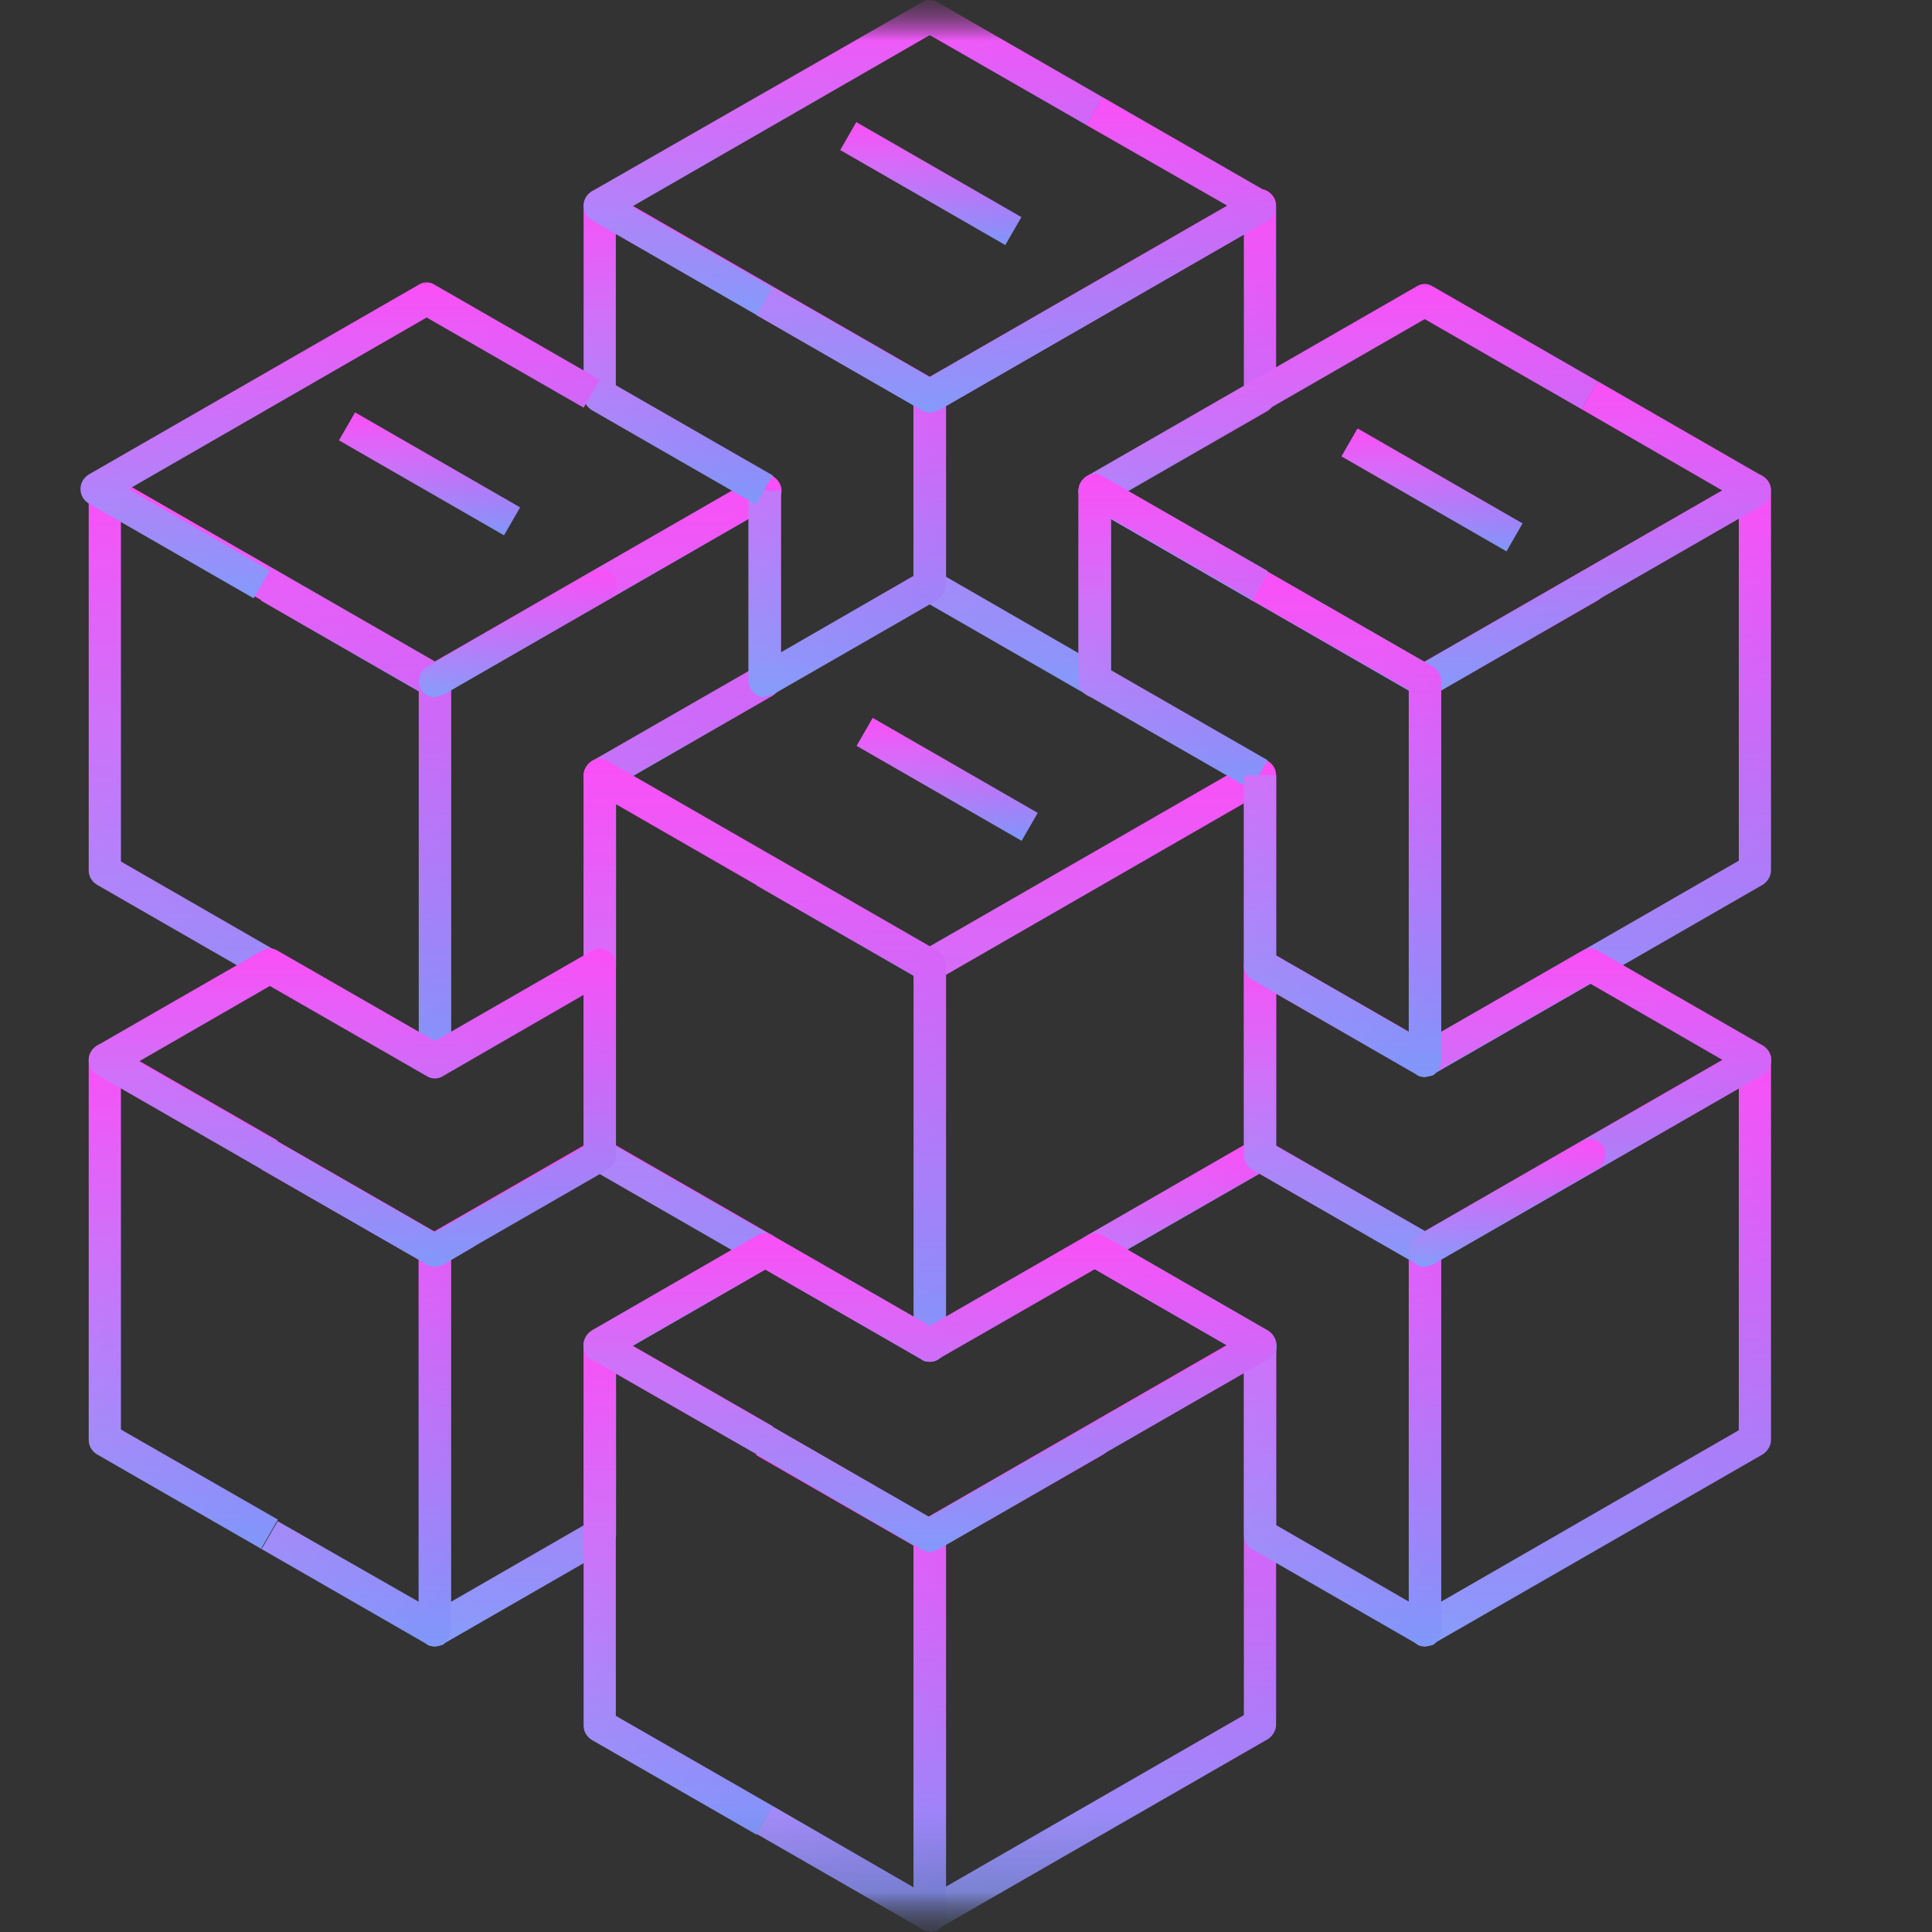 <svg width="24" height="24" viewBox="0 0 24 24" fill="none" xmlns="http://www.w3.org/2000/svg">
<rect x="0" y="0" width="24" height="24" fill="#333333" stroke="none"/>
<mask id="mask0_5967_648" style="mask-type:luminance" maskUnits="userSpaceOnUse" x="0" y="0" width="24" height="24">
<path d="M24 0H0V24H24V0Z" fill="white"/>
</mask>
<g mask="url(#mask0_5967_648)">
<mask id="mask1_5967_648" style="mask-type:luminance" maskUnits="userSpaceOnUse" x="0" y="0" width="24" height="24">
<path d="M24 0H0V24H24V0Z" fill="white"/>
</mask>
<g mask="url(#mask1_5967_648)">
<mask id="mask2_5967_648" style="mask-type:luminance" maskUnits="userSpaceOnUse" x="0" y="0" width="24" height="24">
<path d="M24 0H0V23.792H24V0Z" fill="white"/>
</mask>
<g mask="url(#mask2_5967_648)">
<path d="M11.547 16.917C11.547 16.917 11.477 16.917 11.447 16.887L9.397 15.707C9.337 15.668 9.297 15.608 9.297 15.529C9.297 15.499 9.297 15.46 9.327 15.43C9.387 15.331 9.507 15.301 9.607 15.361L11.657 16.54C11.717 16.58 11.757 16.639 11.757 16.719C11.757 16.748 11.757 16.788 11.727 16.818C11.687 16.877 11.627 16.917 11.557 16.917H11.547Z" fill="url(#paint0_linear_5967_648)"/>
<path d="M11.547 16.917C11.547 16.917 11.477 16.917 11.447 16.887L9.397 15.707C9.337 15.668 9.297 15.608 9.297 15.529C9.297 15.499 9.297 15.46 9.327 15.43C9.387 15.331 9.507 15.301 9.607 15.361L11.657 16.54C11.717 16.58 11.757 16.639 11.757 16.719C11.757 16.748 11.757 16.788 11.727 16.818C11.687 16.877 11.627 16.917 11.557 16.917H11.547Z" fill="url(#paint1_linear_5967_648)" fill-opacity="0.6"/>
<path d="M5.398 13.379C5.398 13.379 5.328 13.379 5.298 13.349L3.248 12.169C3.188 12.139 3.158 12.08 3.148 12.011C3.148 11.971 3.148 11.931 3.178 11.892C3.178 11.892 3.188 11.872 3.198 11.872C3.238 11.832 3.288 11.802 3.338 11.793C3.378 11.793 3.418 11.793 3.458 11.822L5.508 13.002C5.568 13.041 5.608 13.111 5.608 13.18C5.608 13.21 5.608 13.25 5.578 13.28C5.538 13.339 5.478 13.379 5.408 13.379H5.398Z" fill="url(#paint2_linear_5967_648)"/>
<path d="M5.398 13.379C5.398 13.379 5.328 13.379 5.298 13.349L3.248 12.169C3.188 12.139 3.158 12.08 3.148 12.011C3.148 11.971 3.148 11.931 3.178 11.892C3.178 11.892 3.188 11.872 3.198 11.872C3.238 11.832 3.288 11.802 3.338 11.793C3.378 11.793 3.418 11.793 3.458 11.822L5.508 13.002C5.568 13.041 5.608 13.111 5.608 13.18C5.608 13.21 5.608 13.25 5.578 13.28C5.538 13.339 5.478 13.379 5.408 13.379H5.398Z" fill="url(#paint3_linear_5967_648)" fill-opacity="0.6"/>
<path d="M17.697 13.379C17.697 13.379 17.627 13.379 17.597 13.349L15.547 12.169C15.547 12.169 15.517 12.149 15.497 12.13C15.477 12.11 15.467 12.08 15.457 12.05C15.447 12.001 15.457 11.951 15.477 11.902C15.487 11.882 15.507 11.862 15.527 11.842C15.587 11.793 15.677 11.783 15.747 11.822L17.797 13.002C17.857 13.042 17.897 13.101 17.897 13.18C17.897 13.21 17.897 13.25 17.867 13.28C17.827 13.329 17.757 13.369 17.687 13.369L17.697 13.379Z" fill="url(#paint4_linear_5967_648)"/>
<path d="M17.697 13.379C17.697 13.379 17.627 13.379 17.597 13.349L15.547 12.169C15.547 12.169 15.517 12.149 15.497 12.13C15.477 12.11 15.467 12.08 15.457 12.05C15.447 12.001 15.457 11.951 15.477 11.902C15.487 11.882 15.507 11.862 15.527 11.842C15.587 11.793 15.677 11.783 15.747 11.822L17.797 13.002C17.857 13.042 17.897 13.101 17.897 13.18C17.897 13.21 17.897 13.25 17.867 13.28C17.827 13.329 17.757 13.369 17.687 13.369L17.697 13.379Z" fill="url(#paint5_linear_5967_648)" fill-opacity="0.6"/>
<path d="M3.45 14.18L3.25 14.527L5.3 15.706L5.5 15.359L3.45 14.18Z" fill="url(#paint6_linear_5967_648)"/>
<path d="M3.45 14.18L3.25 14.527L5.3 15.706L5.5 15.359L3.45 14.18Z" fill="url(#paint7_linear_5967_648)" fill-opacity="0.6"/>
<path d="M7.45 16.916C7.38 16.916 7.31 16.877 7.28 16.817C7.26 16.788 7.25 16.748 7.25 16.718C7.25 16.649 7.28 16.589 7.34 16.55L9.39 15.37C9.49 15.311 9.61 15.35 9.67 15.439C9.73 15.539 9.69 15.658 9.6 15.717L7.55 16.897C7.55 16.897 7.49 16.916 7.45 16.916Z" fill="url(#paint8_linear_5967_648)"/>
<path d="M7.45 16.916C7.38 16.916 7.31 16.877 7.28 16.817C7.26 16.788 7.25 16.748 7.25 16.718C7.25 16.649 7.28 16.589 7.34 16.55L9.39 15.37C9.49 15.311 9.61 15.35 9.67 15.439C9.73 15.539 9.69 15.658 9.6 15.717L7.55 16.897C7.55 16.897 7.49 16.916 7.45 16.916Z" fill="url(#paint9_linear_5967_648)" fill-opacity="0.6"/>
<path d="M5.403 20.453C5.403 20.453 5.333 20.453 5.303 20.424C5.243 20.384 5.203 20.325 5.203 20.245V15.528C5.203 15.459 5.243 15.39 5.303 15.35L7.353 14.171C7.413 14.131 7.493 14.131 7.553 14.171L9.603 15.35C9.663 15.39 9.703 15.449 9.703 15.528C9.703 15.608 9.663 15.667 9.603 15.707L7.653 16.827V19.066C7.653 19.135 7.613 19.205 7.553 19.244L5.503 20.424C5.503 20.424 5.443 20.453 5.403 20.453ZM5.603 15.647V19.898L7.253 18.947V16.708C7.253 16.638 7.293 16.569 7.353 16.529L9.103 15.518L7.453 14.567L5.603 15.627V15.647Z" fill="url(#paint10_linear_5967_648)"/>
<path d="M5.403 20.453C5.403 20.453 5.333 20.453 5.303 20.424C5.243 20.384 5.203 20.325 5.203 20.245V15.528C5.203 15.459 5.243 15.39 5.303 15.35L7.353 14.171C7.413 14.131 7.493 14.131 7.553 14.171L9.603 15.35C9.663 15.39 9.703 15.449 9.703 15.528C9.703 15.608 9.663 15.667 9.603 15.707L7.653 16.827V19.066C7.653 19.135 7.613 19.205 7.553 19.244L5.503 20.424C5.503 20.424 5.443 20.453 5.403 20.453ZM5.603 15.647V19.898L7.253 18.947V16.708C7.253 16.638 7.293 16.569 7.353 16.529L9.103 15.518L7.453 14.567L5.603 15.627V15.647Z" fill="url(#paint11_linear_5967_648)" fill-opacity="0.6"/>
<path d="M9.591 17.727L9.391 18.074L11.441 19.254L11.641 18.907L9.591 17.727Z" fill="url(#paint12_linear_5967_648)"/>
<path d="M9.591 17.727L9.391 18.074L11.441 19.254L11.641 18.907L9.591 17.727Z" fill="url(#paint13_linear_5967_648)" fill-opacity="0.6"/>
<path d="M11.552 16.915C11.552 16.915 11.482 16.915 11.452 16.886C11.392 16.846 11.352 16.787 11.352 16.707V11.99C11.352 11.921 11.392 11.852 11.452 11.812L15.552 9.454C15.612 9.414 15.692 9.414 15.752 9.454C15.812 9.493 15.852 9.553 15.852 9.632V14.23L17.802 15.35L17.602 15.696L15.652 14.577L11.652 16.876C11.652 16.876 11.582 16.905 11.552 16.905V16.915ZM11.752 12.109V16.36L15.452 14.23V9.979L11.752 12.109Z" fill="url(#paint14_linear_5967_648)"/>
<path d="M11.552 16.915C11.552 16.915 11.482 16.915 11.452 16.886C11.392 16.846 11.352 16.787 11.352 16.707V11.99C11.352 11.921 11.392 11.852 11.452 11.812L15.552 9.454C15.612 9.414 15.692 9.414 15.752 9.454C15.812 9.493 15.852 9.553 15.852 9.632V14.23L17.802 15.35L17.602 15.696L15.652 14.577L11.652 16.876C11.652 16.876 11.582 16.905 11.552 16.905V16.915ZM11.752 12.109V16.36L15.452 14.23V9.979L11.752 12.109Z" fill="url(#paint15_linear_5967_648)" fill-opacity="0.6"/>
<path d="M17.7 20.453C17.7 20.453 17.63 20.453 17.6 20.423C17.54 20.384 17.5 20.324 17.5 20.245V15.528C17.5 15.459 17.54 15.389 17.6 15.35L21.7 12.991C21.76 12.951 21.84 12.951 21.9 12.991C21.96 13.031 22 13.09 22 13.169V17.886C22 17.956 21.96 18.025 21.9 18.065L17.8 20.423C17.8 20.423 17.73 20.453 17.7 20.453ZM17.9 15.647V19.898L21.6 17.767V13.516L17.9 15.647Z" fill="url(#paint16_linear_5967_648)"/>
<path d="M17.7 20.453C17.7 20.453 17.63 20.453 17.6 20.423C17.54 20.384 17.5 20.324 17.5 20.245V15.528C17.5 15.459 17.54 15.389 17.6 15.35L21.7 12.991C21.76 12.951 21.84 12.951 21.9 12.991C21.96 13.031 22 13.09 22 13.169V17.886C22 17.956 21.96 18.025 21.9 18.065L17.8 20.423C17.8 20.423 17.73 20.453 17.7 20.453ZM17.9 15.647V19.898L21.6 17.767V13.516L17.9 15.647Z" fill="url(#paint17_linear_5967_648)" fill-opacity="0.6"/>
<path d="M11.552 23.991C11.552 23.991 11.482 23.991 11.452 23.961C11.392 23.922 11.352 23.862 11.352 23.783V19.066C11.352 18.997 11.392 18.927 11.452 18.888L15.552 16.529C15.612 16.49 15.692 16.49 15.752 16.529C15.812 16.569 15.852 16.628 15.852 16.708V21.424C15.852 21.494 15.812 21.563 15.752 21.603L11.652 23.961C11.652 23.961 11.582 23.991 11.552 23.991ZM11.752 19.185V23.436L15.452 21.306V17.055L11.752 19.185Z" fill="url(#paint18_linear_5967_648)"/>
<path d="M11.552 23.991C11.552 23.991 11.482 23.991 11.452 23.961C11.392 23.922 11.352 23.862 11.352 23.783V19.066C11.352 18.997 11.392 18.927 11.452 18.888L15.552 16.529C15.612 16.49 15.692 16.49 15.752 16.529C15.812 16.569 15.852 16.628 15.852 16.708V21.424C15.852 21.494 15.812 21.563 15.752 21.603L11.652 23.961C11.652 23.961 11.582 23.991 11.552 23.991ZM11.752 19.185V23.436L15.452 21.306V17.055L11.752 19.185Z" fill="url(#paint19_linear_5967_648)" fill-opacity="0.6"/>
<path d="M7.449 7.483C7.379 7.483 7.309 7.443 7.279 7.383C7.219 7.284 7.259 7.165 7.349 7.106L9.399 5.926C9.498 5.867 9.618 5.906 9.678 5.996C9.698 6.025 9.709 6.065 9.709 6.095C9.709 6.164 9.678 6.224 9.618 6.263L7.569 7.443C7.569 7.443 7.499 7.473 7.469 7.473L7.449 7.483Z" fill="url(#paint20_linear_5967_648)"/>
<path d="M7.449 7.483C7.379 7.483 7.309 7.443 7.279 7.383C7.219 7.284 7.259 7.165 7.349 7.106L9.399 5.926C9.498 5.867 9.618 5.906 9.678 5.996C9.698 6.025 9.709 6.065 9.709 6.095C9.709 6.164 9.678 6.224 9.618 6.263L7.569 7.443C7.569 7.443 7.499 7.473 7.469 7.473L7.449 7.483Z" fill="url(#paint21_linear_5967_648)" fill-opacity="0.6"/>
<path d="M3.442 7.114L3.242 7.461L5.292 8.641L5.492 8.294L3.442 7.114Z" fill="url(#paint22_linear_5967_648)"/>
<path d="M3.442 7.114L3.242 7.461L5.292 8.641L5.492 8.294L3.442 7.114Z" fill="url(#paint23_linear_5967_648)" fill-opacity="0.6"/>
<path d="M13.598 6.303C13.528 6.303 13.458 6.264 13.428 6.204C13.408 6.174 13.398 6.135 13.398 6.105C13.398 6.036 13.428 5.976 13.488 5.936L15.538 4.757C15.638 4.697 15.758 4.737 15.818 4.826C15.878 4.925 15.838 5.044 15.748 5.104L13.698 6.283C13.698 6.283 13.638 6.303 13.598 6.303Z" fill="url(#paint24_linear_5967_648)"/>
<path d="M13.598 6.303C13.528 6.303 13.458 6.264 13.428 6.204C13.408 6.174 13.398 6.135 13.398 6.105C13.398 6.036 13.428 5.976 13.488 5.936L15.538 4.757C15.638 4.697 15.758 4.737 15.818 4.826C15.878 4.925 15.838 5.044 15.748 5.104L13.698 6.283C13.698 6.283 13.638 6.303 13.598 6.303Z" fill="url(#paint25_linear_5967_648)" fill-opacity="0.6"/>
<path d="M7.45 9.841C7.38 9.841 7.31 9.801 7.28 9.742C7.26 9.712 7.25 9.672 7.25 9.643C7.25 9.573 7.28 9.514 7.34 9.474L9.39 8.294C9.49 8.235 9.61 8.275 9.67 8.364C9.73 8.463 9.69 8.582 9.6 8.641L7.55 9.821C7.55 9.821 7.49 9.841 7.45 9.841Z" fill="url(#paint26_linear_5967_648)"/>
<path d="M7.45 9.841C7.38 9.841 7.31 9.801 7.28 9.742C7.26 9.712 7.25 9.672 7.25 9.643C7.25 9.573 7.28 9.514 7.34 9.474L9.39 8.294C9.49 8.235 9.61 8.275 9.67 8.364C9.73 8.463 9.69 8.582 9.6 8.641L7.55 9.821C7.55 9.821 7.49 9.841 7.45 9.841Z" fill="url(#paint27_linear_5967_648)" fill-opacity="0.6"/>
<path d="M5.403 13.378C5.403 13.378 5.333 13.378 5.303 13.348C5.243 13.308 5.203 13.249 5.203 13.17V8.453C5.203 8.383 5.243 8.314 5.303 8.274L9.403 5.916C9.463 5.876 9.543 5.876 9.603 5.916C9.663 5.956 9.703 6.015 9.703 6.094V8.453C9.703 8.522 9.663 8.591 9.603 8.631L7.653 9.751V11.99C7.653 12.06 7.613 12.129 7.553 12.169L5.503 13.348C5.503 13.348 5.443 13.378 5.403 13.378ZM5.603 8.572V12.823L7.253 11.871V9.632C7.253 9.563 7.293 9.493 7.353 9.454L9.303 8.334V6.441L5.603 8.572Z" fill="url(#paint28_linear_5967_648)"/>
<path d="M5.403 13.378C5.403 13.378 5.333 13.378 5.303 13.348C5.243 13.308 5.203 13.249 5.203 13.17V8.453C5.203 8.383 5.243 8.314 5.303 8.274L9.403 5.916C9.463 5.876 9.543 5.876 9.603 5.916C9.663 5.956 9.703 6.015 9.703 6.094V8.453C9.703 8.522 9.663 8.591 9.603 8.631L7.653 9.751V11.99C7.653 12.06 7.613 12.129 7.553 12.169L5.503 13.348C5.503 13.348 5.443 13.378 5.403 13.378ZM5.603 8.572V12.823L7.253 11.871V9.632C7.253 9.563 7.293 9.493 7.353 9.454L9.303 8.334V6.441L5.603 8.572Z" fill="url(#paint29_linear_5967_648)" fill-opacity="0.6"/>
<path d="M9.598 10.652L9.398 10.999L11.448 12.179L11.648 11.832L9.598 10.652Z" fill="url(#paint30_linear_5967_648)"/>
<path d="M9.598 10.652L9.398 10.999L11.448 12.179L11.648 11.832L9.598 10.652Z" fill="url(#paint31_linear_5967_648)" fill-opacity="0.6"/>
<path d="M9.598 3.567L9.398 3.914L11.448 5.094L11.648 4.747L9.598 3.567Z" fill="url(#paint32_linear_5967_648)"/>
<path d="M9.598 3.567L9.398 3.914L11.448 5.094L11.648 4.747L9.598 3.567Z" fill="url(#paint33_linear_5967_648)" fill-opacity="0.6"/>
<path d="M13.602 8.661C13.602 8.661 13.532 8.661 13.502 8.631L11.452 7.452C11.392 7.412 11.352 7.353 11.352 7.274V4.915C11.352 4.846 11.392 4.776 11.452 4.737L15.552 2.378C15.612 2.339 15.692 2.339 15.752 2.378C15.812 2.418 15.852 2.477 15.852 2.557V4.915C15.852 4.985 15.812 5.054 15.752 5.094L13.802 6.213V8.453C13.802 8.522 13.762 8.592 13.702 8.631C13.672 8.651 13.632 8.661 13.602 8.661ZM11.752 7.165L13.402 8.116V6.104C13.402 6.035 13.442 5.966 13.502 5.926L15.452 4.806V2.913L11.752 5.044V7.174V7.165Z" fill="url(#paint34_linear_5967_648)"/>
<path d="M13.602 8.661C13.602 8.661 13.532 8.661 13.502 8.631L11.452 7.452C11.392 7.412 11.352 7.353 11.352 7.274V4.915C11.352 4.846 11.392 4.776 11.452 4.737L15.552 2.378C15.612 2.339 15.692 2.339 15.752 2.378C15.812 2.418 15.852 2.477 15.852 2.557V4.915C15.852 4.985 15.812 5.054 15.752 5.094L13.802 6.213V8.453C13.802 8.522 13.762 8.592 13.702 8.631C13.672 8.651 13.632 8.661 13.602 8.661ZM11.752 7.165L13.402 8.116V6.104C13.402 6.035 13.442 5.966 13.502 5.926L15.452 4.806V2.913L11.752 5.044V7.174V7.165Z" fill="url(#paint35_linear_5967_648)" fill-opacity="0.6"/>
<path d="M15.739 7.104L15.539 7.451L17.589 8.631L17.789 8.284L15.739 7.104Z" fill="url(#paint36_linear_5967_648)"/>
<path d="M15.739 7.104L15.539 7.451L17.589 8.631L17.789 8.284L15.739 7.104Z" fill="url(#paint37_linear_5967_648)" fill-opacity="0.6"/>
<path d="M17.7 13.378C17.7 13.378 17.63 13.378 17.6 13.348C17.54 13.308 17.5 13.249 17.5 13.17V8.453C17.5 8.383 17.54 8.314 17.6 8.274L21.7 5.916C21.76 5.876 21.84 5.876 21.9 5.916C21.96 5.956 22 6.015 22 6.094V10.811C22 10.881 21.96 10.95 21.9 10.989L17.8 13.348C17.8 13.348 17.73 13.378 17.7 13.378ZM17.9 8.572V12.823L21.6 10.692V6.441L17.9 8.572Z" fill="url(#paint38_linear_5967_648)"/>
<path d="M17.7 13.378C17.7 13.378 17.63 13.378 17.6 13.348C17.54 13.308 17.5 13.249 17.5 13.17V8.453C17.5 8.383 17.54 8.314 17.6 8.274L21.7 5.916C21.76 5.876 21.84 5.876 21.9 5.916C21.96 5.956 22 6.015 22 6.094V10.811C22 10.881 21.96 10.95 21.9 10.989L17.8 13.348C17.8 13.348 17.73 13.378 17.7 13.378ZM17.9 8.572V12.823L21.6 10.692V6.441L17.9 8.572Z" fill="url(#paint39_linear_5967_648)" fill-opacity="0.6"/>
<path d="M17.703 20.452C17.703 20.452 17.633 20.452 17.603 20.423L15.553 19.243C15.493 19.204 15.453 19.144 15.453 19.065V16.707H15.853V18.946L17.503 19.897V15.646L15.553 14.527L15.753 14.18L17.803 15.359C17.863 15.399 17.903 15.458 17.903 15.537V20.254C17.903 20.324 17.863 20.393 17.803 20.433C17.773 20.442 17.733 20.452 17.703 20.452Z" fill="url(#paint40_linear_5967_648)"/>
<path d="M17.703 20.452C17.703 20.452 17.633 20.452 17.603 20.423L15.553 19.243C15.493 19.204 15.453 19.144 15.453 19.065V16.707H15.853V18.946L17.503 19.897V15.646L15.553 14.527L15.753 14.18L17.803 15.359C17.863 15.399 17.903 15.458 17.903 15.537V20.254C17.903 20.324 17.863 20.393 17.803 20.433C17.773 20.442 17.733 20.452 17.703 20.452Z" fill="url(#paint41_linear_5967_648)" fill-opacity="0.6"/>
<path d="M15.548 16.886L13.498 15.706C13.438 15.667 13.398 15.607 13.398 15.528C13.398 15.449 13.438 15.389 13.498 15.35L15.548 14.17L15.748 14.517L13.998 15.518L15.748 16.529L15.548 16.876V16.886Z" fill="url(#paint42_linear_5967_648)"/>
<path d="M15.548 16.886L13.498 15.706C13.438 15.667 13.398 15.607 13.398 15.528C13.398 15.449 13.438 15.389 13.498 15.35L15.548 14.17L15.748 14.517L13.998 15.518L15.748 16.529L15.548 16.876V16.886Z" fill="url(#paint43_linear_5967_648)" fill-opacity="0.6"/>
<path d="M9.497 8.66C9.497 8.66 9.427 8.66 9.397 8.631C9.337 8.591 9.297 8.532 9.297 8.452V6.094H9.697V8.106L11.347 7.154V5.024L9.397 3.904L9.597 3.557L11.647 4.736C11.707 4.776 11.747 4.835 11.747 4.915V7.273C11.747 7.343 11.707 7.412 11.647 7.452L9.597 8.631C9.597 8.631 9.527 8.651 9.497 8.651V8.66Z" fill="url(#paint44_linear_5967_648)"/>
<path d="M9.497 8.66C9.497 8.66 9.427 8.66 9.397 8.631C9.337 8.591 9.297 8.532 9.297 8.452V6.094H9.697V8.106L11.347 7.154V5.024L9.397 3.904L9.597 3.557L11.647 4.736C11.707 4.776 11.747 4.835 11.747 4.915V7.273C11.747 7.343 11.707 7.412 11.647 7.452L9.597 8.631C9.597 8.631 9.527 8.651 9.497 8.651V8.66Z" fill="url(#paint45_linear_5967_648)" fill-opacity="0.6"/>
<path d="M9.4 6.273L7.35 5.094C7.29 5.054 7.25 4.994 7.25 4.915V2.557C7.25 2.487 7.29 2.418 7.35 2.378C7.41 2.339 7.49 2.339 7.55 2.378L9.6 3.558L9.4 3.904L7.65 2.894V4.786L9.6 5.906L9.4 6.253V6.273Z" fill="url(#paint46_linear_5967_648)"/>
<path d="M9.4 6.273L7.35 5.094C7.29 5.054 7.25 4.994 7.25 4.915V2.557C7.25 2.487 7.29 2.418 7.35 2.378C7.41 2.339 7.49 2.339 7.55 2.378L9.6 3.558L9.4 3.904L7.65 2.894V4.786L9.6 5.906L9.4 6.253V6.273Z" fill="url(#paint47_linear_5967_648)" fill-opacity="0.6"/>
<path d="M17.703 15.736C17.703 15.736 17.633 15.736 17.603 15.706L15.553 14.527C15.483 14.488 15.453 14.418 15.453 14.339V11.99C15.453 11.921 15.493 11.852 15.553 11.812C15.613 11.772 15.693 11.772 15.753 11.812L17.703 12.932L19.653 11.812C19.713 11.772 19.793 11.772 19.853 11.812L21.903 12.991C21.963 13.031 22.003 13.09 22.003 13.17C22.003 13.249 21.963 13.308 21.903 13.348L17.803 15.706C17.803 15.706 17.733 15.736 17.703 15.736ZM15.853 14.24L17.703 15.3L21.403 13.17L19.753 12.218L17.803 13.338C17.743 13.378 17.663 13.378 17.603 13.338L15.853 12.327V14.22V14.24Z" fill="url(#paint48_linear_5967_648)"/>
<path d="M17.703 15.736C17.703 15.736 17.633 15.736 17.603 15.706L15.553 14.527C15.483 14.488 15.453 14.418 15.453 14.339V11.99C15.453 11.921 15.493 11.852 15.553 11.812C15.613 11.772 15.693 11.772 15.753 11.812L17.703 12.932L19.653 11.812C19.713 11.772 19.793 11.772 19.853 11.812L21.903 12.991C21.963 13.031 22.003 13.09 22.003 13.17C22.003 13.249 21.963 13.308 21.903 13.348L17.803 15.706C17.803 15.706 17.733 15.736 17.703 15.736ZM15.853 14.24L17.703 15.3L21.403 13.17L19.753 12.218L17.803 13.338C17.743 13.378 17.663 13.378 17.603 13.338L15.853 12.327V14.22V14.24Z" fill="url(#paint49_linear_5967_648)" fill-opacity="0.6"/>
<path d="M3.252 19.244L1.202 18.065C1.142 18.025 1.102 17.966 1.102 17.886V13.169C1.102 13.1 1.142 13.031 1.202 12.991C1.262 12.951 1.342 12.951 1.402 12.991L3.452 14.17L3.252 14.517L2.722 14.21L1.502 13.506V17.758L3.452 18.877L3.252 19.224V19.244Z" fill="url(#paint50_linear_5967_648)"/>
<path d="M3.252 19.244L1.202 18.065C1.142 18.025 1.102 17.966 1.102 17.886V13.169C1.102 13.1 1.142 13.031 1.202 12.991C1.262 12.951 1.342 12.951 1.402 12.991L3.452 14.17L3.252 14.517L2.722 14.21L1.502 13.506V17.758L3.452 18.877L3.252 19.224V19.244Z" fill="url(#paint51_linear_5967_648)" fill-opacity="0.6"/>
<path d="M5.4 20.452C5.4 20.452 5.33 20.452 5.3 20.423L3.25 19.243L3.45 18.897L5.2 19.897V15.646L3.25 14.527L3.45 14.18L5.5 15.359C5.56 15.399 5.6 15.458 5.6 15.537V20.254C5.6 20.324 5.56 20.393 5.5 20.433C5.47 20.442 5.43 20.452 5.4 20.452Z" fill="url(#paint52_linear_5967_648)"/>
<path d="M5.4 20.452C5.4 20.452 5.33 20.452 5.3 20.423L3.25 19.243L3.45 18.897L5.2 19.897V15.646L3.25 14.527L3.45 14.18L5.5 15.359C5.56 15.399 5.6 15.458 5.6 15.537V20.254C5.6 20.324 5.56 20.393 5.5 20.433C5.47 20.442 5.43 20.452 5.4 20.452Z" fill="url(#paint53_linear_5967_648)" fill-opacity="0.6"/>
<path d="M9.4 22.792L7.35 21.613C7.29 21.573 7.25 21.514 7.25 21.434V16.717C7.25 16.648 7.29 16.579 7.35 16.539C7.41 16.499 7.49 16.499 7.55 16.539L9.6 17.718L9.4 18.065L7.65 17.064V21.315L9.6 22.435L9.4 22.782V22.792Z" fill="url(#paint54_linear_5967_648)"/>
<path d="M9.4 22.792L7.35 21.613C7.29 21.573 7.25 21.514 7.25 21.434V16.717C7.25 16.648 7.29 16.579 7.35 16.539C7.41 16.499 7.49 16.499 7.55 16.539L9.6 17.718L9.4 18.065L7.65 17.064V21.315L9.6 22.435L9.4 22.782V22.792Z" fill="url(#paint55_linear_5967_648)" fill-opacity="0.6"/>
<path d="M11.548 23.99C11.548 23.99 11.478 23.99 11.448 23.96L9.398 22.781L9.598 22.434L11.348 23.445V19.194L9.398 18.074L9.598 17.727L11.648 18.907C11.708 18.946 11.748 19.006 11.748 19.085V23.802C11.748 23.871 11.708 23.941 11.648 23.98C11.618 23.99 11.578 24 11.548 24V23.99Z" fill="url(#paint56_linear_5967_648)"/>
<path d="M11.548 23.99C11.548 23.99 11.478 23.99 11.448 23.96L9.398 22.781L9.598 22.434L11.348 23.445V19.194L9.398 18.074L9.598 17.727L11.648 18.907C11.708 18.946 11.748 19.006 11.748 19.085V23.802C11.748 23.871 11.708 23.941 11.648 23.98C11.618 23.99 11.578 24 11.548 24V23.99Z" fill="url(#paint57_linear_5967_648)" fill-opacity="0.6"/>
<path d="M11.55 16.915C11.55 16.915 11.48 16.915 11.45 16.886L7.35 14.527C7.29 14.488 7.25 14.428 7.25 14.349V9.632C7.25 9.563 7.29 9.493 7.35 9.454C7.41 9.414 7.49 9.414 7.55 9.454L11.65 11.812C11.71 11.852 11.75 11.911 11.75 11.99V16.707C11.75 16.777 11.71 16.846 11.65 16.886C11.62 16.905 11.58 16.915 11.55 16.915ZM7.65 14.24L11.35 16.37V12.119L7.65 9.989V14.24Z" fill="url(#paint58_linear_5967_648)"/>
<path d="M11.55 16.915C11.55 16.915 11.48 16.915 11.45 16.886L7.35 14.527C7.29 14.488 7.25 14.428 7.25 14.349V9.632C7.25 9.563 7.29 9.493 7.35 9.454C7.41 9.414 7.49 9.414 7.55 9.454L11.65 11.812C11.71 11.852 11.75 11.911 11.75 11.99V16.707C11.75 16.777 11.71 16.846 11.65 16.886C11.62 16.905 11.58 16.915 11.55 16.915ZM7.65 14.24L11.35 16.37V12.119L7.65 9.989V14.24Z" fill="url(#paint59_linear_5967_648)" fill-opacity="0.6"/>
<path d="M5.402 15.736C5.332 15.736 5.262 15.697 5.232 15.637C5.172 15.538 5.212 15.419 5.302 15.36L5.672 15.142C5.772 15.082 5.892 15.122 5.952 15.211C6.012 15.31 5.972 15.429 5.882 15.489L5.512 15.707C5.512 15.707 5.442 15.736 5.412 15.736H5.402Z" fill="url(#paint60_linear_5967_648)"/>
<path d="M5.402 15.736C5.332 15.736 5.262 15.697 5.232 15.637C5.172 15.538 5.212 15.419 5.302 15.36L5.672 15.142C5.772 15.082 5.892 15.122 5.952 15.211C6.012 15.31 5.972 15.429 5.882 15.489L5.512 15.707C5.512 15.707 5.442 15.736 5.412 15.736H5.402Z" fill="url(#paint61_linear_5967_648)" fill-opacity="0.6"/>
<path d="M17.698 15.737C17.628 15.737 17.558 15.697 17.529 15.637C17.468 15.538 17.509 15.419 17.599 15.36L19.648 14.18C19.648 14.18 19.718 14.15 19.748 14.15C19.819 14.15 19.889 14.19 19.919 14.25C19.968 14.339 19.939 14.468 19.849 14.517L17.799 15.697C17.799 15.697 17.729 15.727 17.698 15.727V15.737Z" fill="url(#paint62_linear_5967_648)"/>
<path d="M17.698 15.737C17.628 15.737 17.558 15.697 17.529 15.637C17.468 15.538 17.509 15.419 17.599 15.36L19.648 14.18C19.648 14.18 19.718 14.15 19.748 14.15C19.819 14.15 19.889 14.19 19.919 14.25C19.968 14.339 19.939 14.468 19.849 14.517L17.799 15.697C17.799 15.697 17.729 15.727 17.698 15.727V15.737Z" fill="url(#paint63_linear_5967_648)" fill-opacity="0.6"/>
<path d="M11.55 19.275C11.48 19.275 11.41 19.235 11.38 19.176C11.32 19.077 11.36 18.958 11.45 18.898L13.5 17.719C13.6 17.659 13.72 17.699 13.78 17.788C13.84 17.887 13.8 18.006 13.71 18.066L11.66 19.245C11.66 19.245 11.59 19.275 11.56 19.275H11.55Z" fill="url(#paint64_linear_5967_648)"/>
<path d="M11.55 19.275C11.48 19.275 11.41 19.235 11.38 19.176C11.32 19.077 11.36 18.958 11.45 18.898L13.5 17.719C13.6 17.659 13.72 17.699 13.78 17.788C13.84 17.887 13.8 18.006 13.71 18.066L11.66 19.245C11.66 19.245 11.59 19.275 11.56 19.275H11.55Z" fill="url(#paint65_linear_5967_648)" fill-opacity="0.6"/>
<path d="M5.402 13.378C5.402 13.378 5.332 13.378 5.302 13.348L1.202 10.989C1.142 10.95 1.102 10.89 1.102 10.811V6.094C1.102 6.025 1.142 5.956 1.202 5.916C1.262 5.876 1.342 5.876 1.402 5.916L5.502 8.274C5.562 8.314 5.602 8.373 5.602 8.453V13.17C5.602 13.239 5.562 13.308 5.502 13.348C5.472 13.368 5.432 13.378 5.402 13.378ZM1.502 10.702L5.202 12.833V8.582L1.502 6.451V10.702Z" fill="url(#paint66_linear_5967_648)"/>
<path d="M5.402 13.378C5.402 13.378 5.332 13.378 5.302 13.348L1.202 10.989C1.142 10.95 1.102 10.89 1.102 10.811V6.094C1.102 6.025 1.142 5.956 1.202 5.916C1.262 5.876 1.342 5.876 1.402 5.916L5.502 8.274C5.562 8.314 5.602 8.373 5.602 8.453V13.17C5.602 13.239 5.562 13.308 5.502 13.348C5.472 13.368 5.432 13.378 5.402 13.378ZM1.502 10.702L5.202 12.833V8.582L1.502 6.451V10.702Z" fill="url(#paint67_linear_5967_648)" fill-opacity="0.6"/>
<path d="M13.598 8.661C13.488 8.661 13.398 8.572 13.398 8.463V6.104C13.398 6.035 13.438 5.965 13.498 5.926C13.558 5.886 13.638 5.886 13.698 5.926L15.748 7.105C15.848 7.164 15.878 7.283 15.818 7.382C15.758 7.481 15.638 7.511 15.538 7.452L13.788 6.441V8.453C13.788 8.562 13.698 8.651 13.588 8.651L13.598 8.661Z" fill="url(#paint68_linear_5967_648)"/>
<path d="M13.598 8.661C13.488 8.661 13.398 8.572 13.398 8.463V6.104C13.398 6.035 13.438 5.965 13.498 5.926C13.558 5.886 13.638 5.886 13.698 5.926L15.748 7.105C15.848 7.164 15.878 7.283 15.818 7.382C15.758 7.481 15.638 7.511 15.538 7.452L13.788 6.441V8.453C13.788 8.562 13.698 8.651 13.588 8.651L13.598 8.661Z" fill="url(#paint69_linear_5967_648)" fill-opacity="0.6"/>
<path d="M11.55 5.124C11.48 5.124 11.41 5.085 11.38 5.025C11.32 4.926 11.36 4.807 11.45 4.748L13.5 3.568C13.6 3.508 13.72 3.548 13.78 3.637C13.8 3.667 13.81 3.707 13.81 3.736C13.81 3.806 13.78 3.865 13.72 3.905L11.67 5.085C11.67 5.085 11.6 5.114 11.57 5.114L11.55 5.124Z" fill="url(#paint70_linear_5967_648)"/>
<path d="M11.55 5.124C11.48 5.124 11.41 5.085 11.38 5.025C11.32 4.926 11.36 4.807 11.45 4.748L13.5 3.568C13.6 3.508 13.72 3.548 13.78 3.637C13.8 3.667 13.81 3.707 13.81 3.736C13.81 3.806 13.78 3.865 13.72 3.905L11.67 5.085C11.67 5.085 11.6 5.114 11.57 5.114L11.55 5.124Z" fill="url(#paint71_linear_5967_648)" fill-opacity="0.6"/>
<path d="M5.402 8.662C5.332 8.662 5.262 8.622 5.232 8.563C5.172 8.464 5.212 8.345 5.302 8.285L7.352 7.105C7.452 7.046 7.572 7.086 7.632 7.175C7.652 7.205 7.662 7.244 7.662 7.274C7.662 7.343 7.632 7.403 7.572 7.442L5.522 8.622C5.522 8.622 5.452 8.652 5.422 8.652L5.402 8.662Z" fill="url(#paint72_linear_5967_648)"/>
<path d="M5.402 8.662C5.332 8.662 5.262 8.622 5.232 8.563C5.172 8.464 5.212 8.345 5.302 8.285L7.352 7.105C7.452 7.046 7.572 7.086 7.632 7.175C7.652 7.205 7.662 7.244 7.662 7.274C7.662 7.343 7.632 7.403 7.572 7.442L5.522 8.622C5.522 8.622 5.452 8.652 5.422 8.652L5.402 8.662Z" fill="url(#paint73_linear_5967_648)" fill-opacity="0.6"/>
<path d="M17.7 8.662C17.63 8.662 17.56 8.622 17.53 8.563C17.51 8.533 17.5 8.493 17.5 8.464C17.5 8.394 17.54 8.325 17.6 8.285L19.65 7.105C19.75 7.046 19.87 7.086 19.93 7.175C19.95 7.205 19.96 7.244 19.96 7.274C19.96 7.343 19.92 7.413 19.86 7.452L17.81 8.632C17.81 8.632 17.74 8.662 17.71 8.662H17.7Z" fill="url(#paint74_linear_5967_648)"/>
<path d="M17.7 8.662C17.63 8.662 17.56 8.622 17.53 8.563C17.51 8.533 17.5 8.493 17.5 8.464C17.5 8.394 17.54 8.325 17.6 8.285L19.65 7.105C19.75 7.046 19.87 7.086 19.93 7.175C19.95 7.205 19.96 7.244 19.96 7.274C19.96 7.343 19.92 7.413 19.86 7.452L17.81 8.632C17.81 8.632 17.74 8.662 17.71 8.662H17.7Z" fill="url(#paint75_linear_5967_648)" fill-opacity="0.6"/>
<path d="M7.449 16.916C7.379 16.916 7.309 16.877 7.279 16.817C7.219 16.718 7.259 16.599 7.349 16.54L9.399 15.36C9.459 15.32 9.528 15.33 9.588 15.36C9.618 15.38 9.649 15.4 9.668 15.439C9.729 15.539 9.688 15.658 9.598 15.717L7.549 16.897C7.549 16.897 7.479 16.926 7.449 16.926V16.916Z" fill="url(#paint76_linear_5967_648)"/>
<path d="M7.449 16.916C7.379 16.916 7.309 16.877 7.279 16.817C7.219 16.718 7.259 16.599 7.349 16.54L9.399 15.36C9.459 15.32 9.528 15.33 9.588 15.36C9.618 15.38 9.649 15.4 9.668 15.439C9.729 15.539 9.688 15.658 9.598 15.717L7.549 16.897C7.549 16.897 7.479 16.926 7.449 16.926V16.916Z" fill="url(#paint77_linear_5967_648)" fill-opacity="0.6"/>
<path d="M15.648 16.917C15.648 16.917 15.578 16.917 15.548 16.887L13.498 15.707C13.438 15.668 13.398 15.608 13.398 15.529C13.398 15.499 13.398 15.46 13.428 15.43C13.488 15.331 13.608 15.301 13.708 15.361L15.758 16.54C15.818 16.58 15.858 16.639 15.858 16.719C15.858 16.748 15.858 16.788 15.828 16.818C15.788 16.877 15.728 16.917 15.658 16.917H15.648Z" fill="url(#paint78_linear_5967_648)"/>
<path d="M15.648 16.917C15.648 16.917 15.578 16.917 15.548 16.887L13.498 15.707C13.438 15.668 13.398 15.608 13.398 15.529C13.398 15.499 13.398 15.46 13.428 15.43C13.488 15.331 13.608 15.301 13.708 15.361L15.758 16.54C15.818 16.58 15.858 16.639 15.858 16.719C15.858 16.748 15.858 16.788 15.828 16.818C15.788 16.877 15.728 16.917 15.658 16.917H15.648Z" fill="url(#paint79_linear_5967_648)" fill-opacity="0.6"/>
<path d="M15.548 7.452L13.498 6.273C13.438 6.233 13.398 6.174 13.398 6.094C13.398 6.015 13.438 5.956 13.498 5.916L17.598 3.558C17.658 3.518 17.738 3.518 17.798 3.558L19.848 4.737L19.648 5.084L17.698 3.964L13.998 6.094L15.748 7.095L15.548 7.442V7.452Z" fill="url(#paint80_linear_5967_648)"/>
<path d="M15.548 7.452L13.498 6.273C13.438 6.233 13.398 6.174 13.398 6.094C13.398 6.015 13.438 5.956 13.498 5.916L17.598 3.558C17.658 3.518 17.738 3.518 17.798 3.558L19.848 4.737L19.648 5.084L17.698 3.964L13.998 6.094L15.748 7.095L15.548 7.442V7.452Z" fill="url(#paint81_linear_5967_648)" fill-opacity="0.6"/>
<path d="M9.4 3.914L7.35 2.735C7.29 2.695 7.25 2.636 7.25 2.557C7.25 2.477 7.29 2.418 7.35 2.378L11.45 0.03C11.51 -0.01 11.59 -0.01 11.65 0.03L13.7 1.209L13.5 1.556L11.55 0.436L7.85 2.567L9.6 3.577L9.4 3.924V3.914Z" fill="url(#paint82_linear_5967_648)"/>
<path d="M9.4 3.914L7.35 2.735C7.29 2.695 7.25 2.636 7.25 2.557C7.25 2.477 7.29 2.418 7.35 2.378L11.45 0.03C11.51 -0.01 11.59 -0.01 11.65 0.03L13.7 1.209L13.5 1.556L11.55 0.436L7.85 2.567L9.6 3.577L9.4 3.924V3.914Z" fill="url(#paint83_linear_5967_648)" fill-opacity="0.6"/>
<path d="M3.15 7.432L1.1 6.253C1.04 6.214 1 6.154 1 6.075C1 5.996 1.04 5.936 1.1 5.896L5.2 3.538C5.26 3.498 5.34 3.498 5.4 3.538L7.45 4.717L7.25 5.064L5.3 3.944L1.6 6.075L3.35 7.086L3.15 7.432Z" fill="url(#paint84_linear_5967_648)"/>
<path d="M3.15 7.432L1.1 6.253C1.04 6.214 1 6.154 1 6.075C1 5.996 1.04 5.936 1.1 5.896L5.2 3.538C5.26 3.498 5.34 3.498 5.4 3.538L7.45 4.717L7.25 5.064L5.3 3.944L1.6 6.075L3.35 7.086L3.15 7.432Z" fill="url(#paint85_linear_5967_648)" fill-opacity="0.6"/>
<path d="M11.548 5.123C11.548 5.123 11.478 5.123 11.448 5.093L9.398 3.914L9.598 3.567L11.548 4.687L15.248 2.556L13.498 1.555L13.698 1.208L15.748 2.388C15.808 2.427 15.848 2.487 15.848 2.566C15.848 2.645 15.808 2.705 15.748 2.744L11.648 5.103C11.648 5.103 11.578 5.123 11.548 5.123Z" fill="url(#paint86_linear_5967_648)"/>
<path d="M11.548 5.123C11.548 5.123 11.478 5.123 11.448 5.093L9.398 3.914L9.598 3.567L11.548 4.687L15.248 2.556L13.498 1.555L13.698 1.208L15.748 2.388C15.808 2.427 15.848 2.487 15.848 2.566C15.848 2.645 15.808 2.705 15.748 2.744L11.648 5.103C11.648 5.103 11.578 5.123 11.548 5.123Z" fill="url(#paint87_linear_5967_648)" fill-opacity="0.6"/>
<path d="M17.697 8.66C17.697 8.66 17.627 8.66 17.597 8.631L15.547 7.451L15.747 7.105L17.697 8.224L21.397 6.094L19.647 5.083L19.847 4.736L21.897 5.916C21.957 5.955 21.997 6.015 21.997 6.094C21.997 6.173 21.957 6.233 21.897 6.272L17.797 8.631C17.797 8.631 17.727 8.651 17.697 8.651V8.66Z" fill="url(#paint88_linear_5967_648)"/>
<path d="M17.697 8.66C17.697 8.66 17.627 8.66 17.597 8.631L15.547 7.451L15.747 7.105L17.697 8.224L21.397 6.094L19.647 5.083L19.847 4.736L21.897 5.916C21.957 5.955 21.997 6.015 21.997 6.094C21.997 6.173 21.957 6.233 21.897 6.272L17.797 8.631C17.797 8.631 17.727 8.651 17.697 8.651V8.66Z" fill="url(#paint89_linear_5967_648)" fill-opacity="0.6"/>
<path d="M5.402 15.736C5.402 15.736 5.332 15.736 5.302 15.706L1.202 13.348C1.142 13.308 1.102 13.249 1.102 13.17C1.102 13.09 1.142 13.031 1.202 12.991L3.252 11.812C3.312 11.772 3.392 11.772 3.452 11.812L5.402 12.932L7.352 11.812C7.412 11.772 7.492 11.772 7.552 11.812C7.612 11.852 7.652 11.911 7.652 11.99V14.349C7.652 14.418 7.612 14.488 7.552 14.527L5.502 15.706C5.502 15.706 5.442 15.726 5.402 15.726V15.736ZM1.702 13.18L5.402 15.31L7.252 14.25V12.357L5.502 13.368C5.442 13.407 5.362 13.407 5.302 13.368L3.352 12.248L1.702 13.199V13.18Z" fill="url(#paint90_linear_5967_648)"/>
<path d="M5.402 15.736C5.402 15.736 5.332 15.736 5.302 15.706L1.202 13.348C1.142 13.308 1.102 13.249 1.102 13.17C1.102 13.09 1.142 13.031 1.202 12.991L3.252 11.812C3.312 11.772 3.392 11.772 3.452 11.812L5.402 12.932L7.352 11.812C7.412 11.772 7.492 11.772 7.552 11.812C7.612 11.852 7.652 11.911 7.652 11.99V14.349C7.652 14.418 7.612 14.488 7.552 14.527L5.502 15.706C5.502 15.706 5.442 15.726 5.402 15.726V15.736ZM1.702 13.18L5.402 15.31L7.252 14.25V12.357L5.502 13.368C5.442 13.407 5.362 13.407 5.302 13.368L3.352 12.248L1.702 13.199V13.18Z" fill="url(#paint91_linear_5967_648)" fill-opacity="0.6"/>
<path d="M15.548 9.81L13.498 8.631C13.438 8.591 13.398 8.532 13.398 8.453V6.094C13.398 6.025 13.438 5.956 13.498 5.916C13.558 5.876 13.638 5.876 13.698 5.916L15.748 7.095L15.548 7.442L13.798 6.431V8.324L15.748 9.444L15.548 9.791V9.81Z" fill="url(#paint92_linear_5967_648)"/>
<path d="M15.548 9.81L13.498 8.631C13.438 8.591 13.398 8.532 13.398 8.453V6.094C13.398 6.025 13.438 5.956 13.498 5.916C13.558 5.876 13.638 5.876 13.698 5.916L15.748 7.095L15.548 7.442L13.798 6.431V8.324L15.748 9.444L15.548 9.791V9.81Z" fill="url(#paint93_linear_5967_648)" fill-opacity="0.6"/>
<path d="M17.703 13.377C17.703 13.377 17.633 13.377 17.603 13.347L15.553 12.168C15.493 12.129 15.453 12.069 15.453 11.99V9.631H15.853V11.871L17.503 12.822V8.571L15.553 7.451L15.753 7.104L17.803 8.284C17.863 8.323 17.903 8.383 17.903 8.462V13.179C17.903 13.248 17.863 13.318 17.803 13.357C17.773 13.367 17.733 13.377 17.703 13.377Z" fill="url(#paint94_linear_5967_648)"/>
<path d="M17.703 13.377C17.703 13.377 17.633 13.377 17.603 13.347L15.553 12.168C15.493 12.129 15.453 12.069 15.453 11.99V9.631H15.853V11.871L17.503 12.822V8.571L15.553 7.451L15.753 7.104L17.803 8.284C17.863 8.323 17.903 8.383 17.903 8.462V13.179C17.903 13.248 17.863 13.318 17.803 13.357C17.773 13.367 17.733 13.377 17.703 13.377Z" fill="url(#paint95_linear_5967_648)" fill-opacity="0.6"/>
<path d="M11.55 19.274C11.55 19.274 11.48 19.274 11.45 19.244L7.35 16.886C7.29 16.846 7.25 16.787 7.25 16.708C7.25 16.628 7.29 16.569 7.35 16.529L9.4 15.35C9.46 15.31 9.54 15.31 9.6 15.35L11.55 16.47L13.5 15.35C13.56 15.31 13.64 15.31 13.7 15.35L15.75 16.529C15.81 16.569 15.85 16.628 15.85 16.708C15.85 16.787 15.81 16.846 15.75 16.886L11.65 19.244C11.65 19.244 11.58 19.274 11.55 19.274ZM7.85 16.718L11.55 18.848L15.25 16.718L13.6 15.766L11.65 16.886C11.59 16.926 11.51 16.926 11.45 16.886L9.5 15.766L7.85 16.718Z" fill="url(#paint96_linear_5967_648)"/>
<path d="M11.55 19.274C11.55 19.274 11.48 19.274 11.45 19.244L7.35 16.886C7.29 16.846 7.25 16.787 7.25 16.708C7.25 16.628 7.29 16.569 7.35 16.529L9.4 15.35C9.46 15.31 9.54 15.31 9.6 15.35L11.55 16.47L13.5 15.35C13.56 15.31 13.64 15.31 13.7 15.35L15.75 16.529C15.81 16.569 15.85 16.628 15.85 16.708C15.85 16.787 15.81 16.846 15.75 16.886L11.65 19.244C11.65 19.244 11.58 19.274 11.55 19.274ZM7.85 16.718L11.55 18.848L15.25 16.718L13.6 15.766L11.65 16.886C11.59 16.926 11.51 16.926 11.45 16.886L9.5 15.766L7.85 16.718Z" fill="url(#paint97_linear_5967_648)" fill-opacity="0.6"/>
<path d="M16.864 5.322L16.664 5.669L18.714 6.849L18.914 6.502L16.864 5.322Z" fill="url(#paint98_linear_5967_648)"/>
<path d="M16.864 5.322L16.664 5.669L18.714 6.849L18.914 6.502L16.864 5.322Z" fill="url(#paint99_linear_5967_648)" fill-opacity="0.6"/>
<path d="M10.637 1.517L10.438 1.864L12.488 3.044L12.688 2.697L10.637 1.517Z" fill="url(#paint100_linear_5967_648)"/>
<path d="M10.637 1.517L10.438 1.864L12.488 3.044L12.688 2.697L10.637 1.517Z" fill="url(#paint101_linear_5967_648)" fill-opacity="0.6"/>
<path d="M4.411 5.123L4.211 5.47L6.261 6.65L6.461 6.303L4.411 5.123Z" fill="url(#paint102_linear_5967_648)"/>
<path d="M4.411 5.123L4.211 5.47L6.261 6.65L6.461 6.303L4.411 5.123Z" fill="url(#paint103_linear_5967_648)" fill-opacity="0.6"/>
<path d="M10.841 8.918L10.641 9.265L12.691 10.445L12.891 10.098L10.841 8.918Z" fill="url(#paint104_linear_5967_648)"/>
<path d="M10.841 8.918L10.641 9.265L12.691 10.445L12.891 10.098L10.841 8.918Z" fill="url(#paint105_linear_5967_648)" fill-opacity="0.6"/>
</g>
</g>
</g>
<defs>
<linearGradient id="paint0_linear_5967_648" x1="10.527" y1="15.33" x2="10.527" y2="16.917" gradientUnits="userSpaceOnUse">
<stop stop-color="#FA36F6"/>
<stop offset="1" stop-color="#8098FA"/>
</linearGradient>
<linearGradient id="paint1_linear_5967_648" x1="11.031" y1="15.56" x2="11.397" y2="16.872" gradientUnits="userSpaceOnUse">
<stop stop-color="white" stop-opacity="0.2"/>
<stop offset="1" stop-color="white" stop-opacity="0"/>
</linearGradient>
<linearGradient id="paint2_linear_5967_648" x1="4.378" y1="11.793" x2="4.378" y2="13.379" gradientUnits="userSpaceOnUse">
<stop stop-color="#FA36F6"/>
<stop offset="1" stop-color="#8098FA"/>
</linearGradient>
<linearGradient id="paint3_linear_5967_648" x1="4.883" y1="12.022" x2="5.249" y2="13.334" gradientUnits="userSpaceOnUse">
<stop stop-color="white" stop-opacity="0.2"/>
<stop offset="1" stop-color="white" stop-opacity="0"/>
</linearGradient>
<linearGradient id="paint4_linear_5967_648" x1="16.675" y1="11.798" x2="16.675" y2="13.379" gradientUnits="userSpaceOnUse">
<stop stop-color="#FA36F6"/>
<stop offset="1" stop-color="#8098FA"/>
</linearGradient>
<linearGradient id="paint5_linear_5967_648" x1="17.176" y1="12.027" x2="17.542" y2="13.334" gradientUnits="userSpaceOnUse">
<stop stop-color="white" stop-opacity="0.2"/>
<stop offset="1" stop-color="white" stop-opacity="0"/>
</linearGradient>
<linearGradient id="paint6_linear_5967_648" x1="4.375" y1="14.18" x2="4.375" y2="15.706" gradientUnits="userSpaceOnUse">
<stop stop-color="#FA36F6"/>
<stop offset="1" stop-color="#8098FA"/>
</linearGradient>
<linearGradient id="paint7_linear_5967_648" x1="4.836" y1="14.401" x2="5.204" y2="15.654" gradientUnits="userSpaceOnUse">
<stop stop-color="white" stop-opacity="0.2"/>
<stop offset="1" stop-color="white" stop-opacity="0"/>
</linearGradient>
<linearGradient id="paint8_linear_5967_648" x1="8.474" y1="15.342" x2="8.474" y2="16.916" gradientUnits="userSpaceOnUse">
<stop stop-color="#FA36F6"/>
<stop offset="1" stop-color="#8098FA"/>
</linearGradient>
<linearGradient id="paint9_linear_5967_648" x1="8.976" y1="15.57" x2="9.339" y2="16.873" gradientUnits="userSpaceOnUse">
<stop stop-color="white" stop-opacity="0.2"/>
<stop offset="1" stop-color="white" stop-opacity="0"/>
</linearGradient>
<linearGradient id="paint10_linear_5967_648" x1="7.453" y1="14.141" x2="7.453" y2="20.453" gradientUnits="userSpaceOnUse">
<stop stop-color="#FA36F6"/>
<stop offset="1" stop-color="#8098FA"/>
</linearGradient>
<linearGradient id="paint11_linear_5967_648" x1="8.375" y1="15.056" x2="10.871" y2="19.167" gradientUnits="userSpaceOnUse">
<stop stop-color="white" stop-opacity="0.2"/>
<stop offset="1" stop-color="white" stop-opacity="0"/>
</linearGradient>
<linearGradient id="paint12_linear_5967_648" x1="10.516" y1="17.727" x2="10.516" y2="19.254" gradientUnits="userSpaceOnUse">
<stop stop-color="#FA36F6"/>
<stop offset="1" stop-color="#8098FA"/>
</linearGradient>
<linearGradient id="paint13_linear_5967_648" x1="10.977" y1="17.949" x2="11.345" y2="19.201" gradientUnits="userSpaceOnUse">
<stop stop-color="white" stop-opacity="0.2"/>
<stop offset="1" stop-color="white" stop-opacity="0"/>
</linearGradient>
<linearGradient id="paint14_linear_5967_648" x1="14.577" y1="9.424" x2="14.577" y2="16.915" gradientUnits="userSpaceOnUse">
<stop stop-color="#FA36F6"/>
<stop offset="1" stop-color="#8098FA"/>
</linearGradient>
<linearGradient id="paint15_linear_5967_648" x1="15.899" y1="10.51" x2="18.578" y2="15.84" gradientUnits="userSpaceOnUse">
<stop stop-color="white" stop-opacity="0.2"/>
<stop offset="1" stop-color="white" stop-opacity="0"/>
</linearGradient>
<linearGradient id="paint16_linear_5967_648" x1="19.75" y1="12.961" x2="19.75" y2="20.453" gradientUnits="userSpaceOnUse">
<stop stop-color="#FA36F6"/>
<stop offset="1" stop-color="#8098FA"/>
</linearGradient>
<linearGradient id="paint17_linear_5967_648" x1="20.672" y1="14.047" x2="23.839" y2="18.443" gradientUnits="userSpaceOnUse">
<stop stop-color="white" stop-opacity="0.2"/>
<stop offset="1" stop-color="white" stop-opacity="0"/>
</linearGradient>
<linearGradient id="paint18_linear_5967_648" x1="13.602" y1="16.5" x2="13.602" y2="23.991" gradientUnits="userSpaceOnUse">
<stop stop-color="#FA36F6"/>
<stop offset="1" stop-color="#8098FA"/>
</linearGradient>
<linearGradient id="paint19_linear_5967_648" x1="14.524" y1="17.586" x2="17.691" y2="21.981" gradientUnits="userSpaceOnUse">
<stop stop-color="white" stop-opacity="0.2"/>
<stop offset="1" stop-color="white" stop-opacity="0"/>
</linearGradient>
<linearGradient id="paint20_linear_5967_648" x1="8.479" y1="5.898" x2="8.479" y2="7.483" gradientUnits="userSpaceOnUse">
<stop stop-color="#FA36F6"/>
<stop offset="1" stop-color="#8098FA"/>
</linearGradient>
<linearGradient id="paint21_linear_5967_648" x1="8.983" y1="6.128" x2="9.349" y2="7.438" gradientUnits="userSpaceOnUse">
<stop stop-color="white" stop-opacity="0.2"/>
<stop offset="1" stop-color="white" stop-opacity="0"/>
</linearGradient>
<linearGradient id="paint22_linear_5967_648" x1="4.367" y1="7.114" x2="4.367" y2="8.641" gradientUnits="userSpaceOnUse">
<stop stop-color="#FA36F6"/>
<stop offset="1" stop-color="#8098FA"/>
</linearGradient>
<linearGradient id="paint23_linear_5967_648" x1="4.828" y1="7.336" x2="5.196" y2="8.588" gradientUnits="userSpaceOnUse">
<stop stop-color="white" stop-opacity="0.2"/>
<stop offset="1" stop-color="white" stop-opacity="0"/>
</linearGradient>
<linearGradient id="paint24_linear_5967_648" x1="14.623" y1="4.729" x2="14.623" y2="6.303" gradientUnits="userSpaceOnUse">
<stop stop-color="#FA36F6"/>
<stop offset="1" stop-color="#8098FA"/>
</linearGradient>
<linearGradient id="paint25_linear_5967_648" x1="15.125" y1="4.957" x2="15.487" y2="6.259" gradientUnits="userSpaceOnUse">
<stop stop-color="white" stop-opacity="0.2"/>
<stop offset="1" stop-color="white" stop-opacity="0"/>
</linearGradient>
<linearGradient id="paint26_linear_5967_648" x1="8.474" y1="8.266" x2="8.474" y2="9.841" gradientUnits="userSpaceOnUse">
<stop stop-color="#FA36F6"/>
<stop offset="1" stop-color="#8098FA"/>
</linearGradient>
<linearGradient id="paint27_linear_5967_648" x1="8.976" y1="8.494" x2="9.339" y2="9.797" gradientUnits="userSpaceOnUse">
<stop stop-color="white" stop-opacity="0.2"/>
<stop offset="1" stop-color="white" stop-opacity="0"/>
</linearGradient>
<linearGradient id="paint28_linear_5967_648" x1="7.453" y1="5.886" x2="7.453" y2="13.378" gradientUnits="userSpaceOnUse">
<stop stop-color="#FA36F6"/>
<stop offset="1" stop-color="#8098FA"/>
</linearGradient>
<linearGradient id="paint29_linear_5967_648" x1="8.375" y1="6.972" x2="11.542" y2="11.368" gradientUnits="userSpaceOnUse">
<stop stop-color="white" stop-opacity="0.2"/>
<stop offset="1" stop-color="white" stop-opacity="0"/>
</linearGradient>
<linearGradient id="paint30_linear_5967_648" x1="10.523" y1="10.652" x2="10.523" y2="12.179" gradientUnits="userSpaceOnUse">
<stop stop-color="#FA36F6"/>
<stop offset="1" stop-color="#8098FA"/>
</linearGradient>
<linearGradient id="paint31_linear_5967_648" x1="10.985" y1="10.873" x2="11.352" y2="12.126" gradientUnits="userSpaceOnUse">
<stop stop-color="white" stop-opacity="0.2"/>
<stop offset="1" stop-color="white" stop-opacity="0"/>
</linearGradient>
<linearGradient id="paint32_linear_5967_648" x1="10.523" y1="3.567" x2="10.523" y2="5.094" gradientUnits="userSpaceOnUse">
<stop stop-color="#FA36F6"/>
<stop offset="1" stop-color="#8098FA"/>
</linearGradient>
<linearGradient id="paint33_linear_5967_648" x1="10.985" y1="3.788" x2="11.352" y2="5.041" gradientUnits="userSpaceOnUse">
<stop stop-color="white" stop-opacity="0.2"/>
<stop offset="1" stop-color="white" stop-opacity="0"/>
</linearGradient>
<linearGradient id="paint34_linear_5967_648" x1="13.602" y1="2.349" x2="13.602" y2="8.661" gradientUnits="userSpaceOnUse">
<stop stop-color="#FA36F6"/>
<stop offset="1" stop-color="#8098FA"/>
</linearGradient>
<linearGradient id="paint35_linear_5967_648" x1="14.524" y1="3.264" x2="17.019" y2="7.375" gradientUnits="userSpaceOnUse">
<stop stop-color="white" stop-opacity="0.2"/>
<stop offset="1" stop-color="white" stop-opacity="0"/>
</linearGradient>
<linearGradient id="paint36_linear_5967_648" x1="16.664" y1="7.104" x2="16.664" y2="8.631" gradientUnits="userSpaceOnUse">
<stop stop-color="#FA36F6"/>
<stop offset="1" stop-color="#8098FA"/>
</linearGradient>
<linearGradient id="paint37_linear_5967_648" x1="17.125" y1="7.326" x2="17.493" y2="8.578" gradientUnits="userSpaceOnUse">
<stop stop-color="white" stop-opacity="0.2"/>
<stop offset="1" stop-color="white" stop-opacity="0"/>
</linearGradient>
<linearGradient id="paint38_linear_5967_648" x1="19.75" y1="5.886" x2="19.75" y2="13.378" gradientUnits="userSpaceOnUse">
<stop stop-color="#FA36F6"/>
<stop offset="1" stop-color="#8098FA"/>
</linearGradient>
<linearGradient id="paint39_linear_5967_648" x1="20.672" y1="6.972" x2="23.839" y2="11.368" gradientUnits="userSpaceOnUse">
<stop stop-color="white" stop-opacity="0.2"/>
<stop offset="1" stop-color="white" stop-opacity="0"/>
</linearGradient>
<linearGradient id="paint40_linear_5967_648" x1="16.678" y1="14.18" x2="16.678" y2="20.452" gradientUnits="userSpaceOnUse">
<stop stop-color="#FA36F6"/>
<stop offset="1" stop-color="#8098FA"/>
</linearGradient>
<linearGradient id="paint41_linear_5967_648" x1="17.18" y1="15.089" x2="19.961" y2="17.599" gradientUnits="userSpaceOnUse">
<stop stop-color="white" stop-opacity="0.2"/>
<stop offset="1" stop-color="white" stop-opacity="0"/>
</linearGradient>
<linearGradient id="paint42_linear_5967_648" x1="14.573" y1="14.17" x2="14.573" y2="16.886" gradientUnits="userSpaceOnUse">
<stop stop-color="#FA36F6"/>
<stop offset="1" stop-color="#8098FA"/>
</linearGradient>
<linearGradient id="paint43_linear_5967_648" x1="15.055" y1="14.564" x2="16.023" y2="16.5" gradientUnits="userSpaceOnUse">
<stop stop-color="white" stop-opacity="0.2"/>
<stop offset="1" stop-color="white" stop-opacity="0"/>
</linearGradient>
<linearGradient id="paint44_linear_5967_648" x1="10.522" y1="3.557" x2="10.522" y2="8.66" gradientUnits="userSpaceOnUse">
<stop stop-color="#FA36F6"/>
<stop offset="1" stop-color="#8098FA"/>
</linearGradient>
<linearGradient id="paint45_linear_5967_648" x1="11.024" y1="4.297" x2="13.286" y2="6.806" gradientUnits="userSpaceOnUse">
<stop stop-color="white" stop-opacity="0.2"/>
<stop offset="1" stop-color="white" stop-opacity="0"/>
</linearGradient>
<linearGradient id="paint46_linear_5967_648" x1="8.425" y1="2.349" x2="8.425" y2="6.273" gradientUnits="userSpaceOnUse">
<stop stop-color="#FA36F6"/>
<stop offset="1" stop-color="#8098FA"/>
</linearGradient>
<linearGradient id="paint47_linear_5967_648" x1="8.907" y1="2.918" x2="10.567" y2="5.215" gradientUnits="userSpaceOnUse">
<stop stop-color="white" stop-opacity="0.2"/>
<stop offset="1" stop-color="white" stop-opacity="0"/>
</linearGradient>
<linearGradient id="paint48_linear_5967_648" x1="18.728" y1="11.782" x2="18.728" y2="15.736" gradientUnits="userSpaceOnUse">
<stop stop-color="#FA36F6"/>
<stop offset="1" stop-color="#8098FA"/>
</linearGradient>
<linearGradient id="paint49_linear_5967_648" x1="20.071" y1="12.355" x2="20.932" y2="15.654" gradientUnits="userSpaceOnUse">
<stop stop-color="white" stop-opacity="0.2"/>
<stop offset="1" stop-color="white" stop-opacity="0"/>
</linearGradient>
<linearGradient id="paint50_linear_5967_648" x1="2.277" y1="12.961" x2="2.277" y2="19.244" gradientUnits="userSpaceOnUse">
<stop stop-color="#FA36F6"/>
<stop offset="1" stop-color="#8098FA"/>
</linearGradient>
<linearGradient id="paint51_linear_5967_648" x1="2.758" y1="13.872" x2="5.528" y2="16.267" gradientUnits="userSpaceOnUse">
<stop stop-color="white" stop-opacity="0.2"/>
<stop offset="1" stop-color="white" stop-opacity="0"/>
</linearGradient>
<linearGradient id="paint52_linear_5967_648" x1="4.425" y1="14.18" x2="4.425" y2="20.452" gradientUnits="userSpaceOnUse">
<stop stop-color="#FA36F6"/>
<stop offset="1" stop-color="#8098FA"/>
</linearGradient>
<linearGradient id="paint53_linear_5967_648" x1="4.907" y1="15.089" x2="7.673" y2="17.484" gradientUnits="userSpaceOnUse">
<stop stop-color="white" stop-opacity="0.2"/>
<stop offset="1" stop-color="white" stop-opacity="0"/>
</linearGradient>
<linearGradient id="paint54_linear_5967_648" x1="8.425" y1="16.509" x2="8.425" y2="22.792" gradientUnits="userSpaceOnUse">
<stop stop-color="#FA36F6"/>
<stop offset="1" stop-color="#8098FA"/>
</linearGradient>
<linearGradient id="paint55_linear_5967_648" x1="8.907" y1="17.42" x2="11.677" y2="19.815" gradientUnits="userSpaceOnUse">
<stop stop-color="white" stop-opacity="0.2"/>
<stop offset="1" stop-color="white" stop-opacity="0"/>
</linearGradient>
<linearGradient id="paint56_linear_5967_648" x1="10.573" y1="17.727" x2="10.573" y2="24" gradientUnits="userSpaceOnUse">
<stop stop-color="#FA36F6"/>
<stop offset="1" stop-color="#8098FA"/>
</linearGradient>
<linearGradient id="paint57_linear_5967_648" x1="11.055" y1="18.637" x2="13.822" y2="21.032" gradientUnits="userSpaceOnUse">
<stop stop-color="white" stop-opacity="0.2"/>
<stop offset="1" stop-color="white" stop-opacity="0"/>
</linearGradient>
<linearGradient id="paint58_linear_5967_648" x1="9.5" y1="9.424" x2="9.5" y2="16.915" gradientUnits="userSpaceOnUse">
<stop stop-color="#FA36F6"/>
<stop offset="1" stop-color="#8098FA"/>
</linearGradient>
<linearGradient id="paint59_linear_5967_648" x1="10.422" y1="10.51" x2="13.589" y2="14.905" gradientUnits="userSpaceOnUse">
<stop stop-color="white" stop-opacity="0.2"/>
<stop offset="1" stop-color="white" stop-opacity="0"/>
</linearGradient>
<linearGradient id="paint60_linear_5967_648" x1="5.592" y1="15.113" x2="5.592" y2="15.736" gradientUnits="userSpaceOnUse">
<stop stop-color="#FA36F6"/>
<stop offset="1" stop-color="#8098FA"/>
</linearGradient>
<linearGradient id="paint61_linear_5967_648" x1="5.751" y1="15.204" x2="5.923" y2="15.699" gradientUnits="userSpaceOnUse">
<stop stop-color="white" stop-opacity="0.2"/>
<stop offset="1" stop-color="white" stop-opacity="0"/>
</linearGradient>
<linearGradient id="paint62_linear_5967_648" x1="18.721" y1="14.15" x2="18.721" y2="15.737" gradientUnits="userSpaceOnUse">
<stop stop-color="#FA36F6"/>
<stop offset="1" stop-color="#8098FA"/>
</linearGradient>
<linearGradient id="paint63_linear_5967_648" x1="19.222" y1="14.38" x2="19.59" y2="15.691" gradientUnits="userSpaceOnUse">
<stop stop-color="white" stop-opacity="0.2"/>
<stop offset="1" stop-color="white" stop-opacity="0"/>
</linearGradient>
<linearGradient id="paint64_linear_5967_648" x1="12.58" y1="17.69" x2="12.58" y2="19.275" gradientUnits="userSpaceOnUse">
<stop stop-color="#FA36F6"/>
<stop offset="1" stop-color="#8098FA"/>
</linearGradient>
<linearGradient id="paint65_linear_5967_648" x1="13.084" y1="17.92" x2="13.449" y2="19.23" gradientUnits="userSpaceOnUse">
<stop stop-color="white" stop-opacity="0.2"/>
<stop offset="1" stop-color="white" stop-opacity="0"/>
</linearGradient>
<linearGradient id="paint66_linear_5967_648" x1="3.352" y1="5.886" x2="3.352" y2="13.378" gradientUnits="userSpaceOnUse">
<stop stop-color="#FA36F6"/>
<stop offset="1" stop-color="#8098FA"/>
</linearGradient>
<linearGradient id="paint67_linear_5967_648" x1="4.274" y1="6.972" x2="7.44" y2="11.368" gradientUnits="userSpaceOnUse">
<stop stop-color="white" stop-opacity="0.2"/>
<stop offset="1" stop-color="white" stop-opacity="0"/>
</linearGradient>
<linearGradient id="paint68_linear_5967_648" x1="14.624" y1="5.896" x2="14.624" y2="8.661" gradientUnits="userSpaceOnUse">
<stop stop-color="#FA36F6"/>
<stop offset="1" stop-color="#8098FA"/>
</linearGradient>
<linearGradient id="paint69_linear_5967_648" x1="15.126" y1="6.297" x2="16.098" y2="8.287" gradientUnits="userSpaceOnUse">
<stop stop-color="white" stop-opacity="0.2"/>
<stop offset="1" stop-color="white" stop-opacity="0"/>
</linearGradient>
<linearGradient id="paint70_linear_5967_648" x1="12.581" y1="3.54" x2="12.581" y2="5.124" gradientUnits="userSpaceOnUse">
<stop stop-color="#FA36F6"/>
<stop offset="1" stop-color="#8098FA"/>
</linearGradient>
<linearGradient id="paint71_linear_5967_648" x1="13.085" y1="3.769" x2="13.45" y2="5.08" gradientUnits="userSpaceOnUse">
<stop stop-color="white" stop-opacity="0.2"/>
<stop offset="1" stop-color="white" stop-opacity="0"/>
</linearGradient>
<linearGradient id="paint72_linear_5967_648" x1="6.432" y1="7.077" x2="6.432" y2="8.662" gradientUnits="userSpaceOnUse">
<stop stop-color="#FA36F6"/>
<stop offset="1" stop-color="#8098FA"/>
</linearGradient>
<linearGradient id="paint73_linear_5967_648" x1="6.936" y1="7.307" x2="7.302" y2="8.617" gradientUnits="userSpaceOnUse">
<stop stop-color="white" stop-opacity="0.2"/>
<stop offset="1" stop-color="white" stop-opacity="0"/>
</linearGradient>
<linearGradient id="paint74_linear_5967_648" x1="18.73" y1="7.077" x2="18.73" y2="8.662" gradientUnits="userSpaceOnUse">
<stop stop-color="#FA36F6"/>
<stop offset="1" stop-color="#8098FA"/>
</linearGradient>
<linearGradient id="paint75_linear_5967_648" x1="19.234" y1="7.307" x2="19.599" y2="8.617" gradientUnits="userSpaceOnUse">
<stop stop-color="white" stop-opacity="0.2"/>
<stop offset="1" stop-color="white" stop-opacity="0"/>
</linearGradient>
<linearGradient id="paint76_linear_5967_648" x1="8.474" y1="15.334" x2="8.474" y2="16.926" gradientUnits="userSpaceOnUse">
<stop stop-color="#FA36F6"/>
<stop offset="1" stop-color="#8098FA"/>
</linearGradient>
<linearGradient id="paint77_linear_5967_648" x1="8.975" y1="15.565" x2="9.345" y2="16.88" gradientUnits="userSpaceOnUse">
<stop stop-color="white" stop-opacity="0.2"/>
<stop offset="1" stop-color="white" stop-opacity="0"/>
</linearGradient>
<linearGradient id="paint78_linear_5967_648" x1="14.628" y1="15.33" x2="14.628" y2="16.917" gradientUnits="userSpaceOnUse">
<stop stop-color="#FA36F6"/>
<stop offset="1" stop-color="#8098FA"/>
</linearGradient>
<linearGradient id="paint79_linear_5967_648" x1="15.133" y1="15.56" x2="15.499" y2="16.872" gradientUnits="userSpaceOnUse">
<stop stop-color="white" stop-opacity="0.2"/>
<stop offset="1" stop-color="white" stop-opacity="0"/>
</linearGradient>
<linearGradient id="paint80_linear_5967_648" x1="16.623" y1="3.528" x2="16.623" y2="7.452" gradientUnits="userSpaceOnUse">
<stop stop-color="#FA36F6"/>
<stop offset="1" stop-color="#8098FA"/>
</linearGradient>
<linearGradient id="paint81_linear_5967_648" x1="17.945" y1="4.097" x2="18.807" y2="7.367" gradientUnits="userSpaceOnUse">
<stop stop-color="white" stop-opacity="0.2"/>
<stop offset="1" stop-color="white" stop-opacity="0"/>
</linearGradient>
<linearGradient id="paint82_linear_5967_648" x1="10.475" y1="0" x2="10.475" y2="3.924" gradientUnits="userSpaceOnUse">
<stop stop-color="#FA36F6"/>
<stop offset="1" stop-color="#8098FA"/>
</linearGradient>
<linearGradient id="paint83_linear_5967_648" x1="11.797" y1="0.569" x2="12.658" y2="3.84" gradientUnits="userSpaceOnUse">
<stop stop-color="white" stop-opacity="0.2"/>
<stop offset="1" stop-color="white" stop-opacity="0"/>
</linearGradient>
<linearGradient id="paint84_linear_5967_648" x1="4.225" y1="3.508" x2="4.225" y2="7.432" gradientUnits="userSpaceOnUse">
<stop stop-color="#FA36F6"/>
<stop offset="1" stop-color="#8098FA"/>
</linearGradient>
<linearGradient id="paint85_linear_5967_648" x1="5.547" y1="4.077" x2="6.408" y2="7.348" gradientUnits="userSpaceOnUse">
<stop stop-color="white" stop-opacity="0.2"/>
<stop offset="1" stop-color="white" stop-opacity="0"/>
</linearGradient>
<linearGradient id="paint86_linear_5967_648" x1="12.623" y1="1.208" x2="12.623" y2="5.123" gradientUnits="userSpaceOnUse">
<stop stop-color="#FA36F6"/>
<stop offset="1" stop-color="#8098FA"/>
</linearGradient>
<linearGradient id="paint87_linear_5967_648" x1="13.945" y1="1.776" x2="14.803" y2="5.039" gradientUnits="userSpaceOnUse">
<stop stop-color="white" stop-opacity="0.2"/>
<stop offset="1" stop-color="white" stop-opacity="0"/>
</linearGradient>
<linearGradient id="paint88_linear_5967_648" x1="18.772" y1="4.736" x2="18.772" y2="8.66" gradientUnits="userSpaceOnUse">
<stop stop-color="#FA36F6"/>
<stop offset="1" stop-color="#8098FA"/>
</linearGradient>
<linearGradient id="paint89_linear_5967_648" x1="20.094" y1="5.305" x2="20.955" y2="8.576" gradientUnits="userSpaceOnUse">
<stop stop-color="white" stop-opacity="0.2"/>
<stop offset="1" stop-color="white" stop-opacity="0"/>
</linearGradient>
<linearGradient id="paint90_linear_5967_648" x1="4.377" y1="11.782" x2="4.377" y2="15.736" gradientUnits="userSpaceOnUse">
<stop stop-color="#FA36F6"/>
<stop offset="1" stop-color="#8098FA"/>
</linearGradient>
<linearGradient id="paint91_linear_5967_648" x1="5.719" y1="12.355" x2="6.581" y2="15.654" gradientUnits="userSpaceOnUse">
<stop stop-color="white" stop-opacity="0.2"/>
<stop offset="1" stop-color="white" stop-opacity="0"/>
</linearGradient>
<linearGradient id="paint92_linear_5967_648" x1="14.573" y1="5.886" x2="14.573" y2="9.81" gradientUnits="userSpaceOnUse">
<stop stop-color="#FA36F6"/>
<stop offset="1" stop-color="#8098FA"/>
</linearGradient>
<linearGradient id="paint93_linear_5967_648" x1="15.055" y1="6.455" x2="16.715" y2="8.753" gradientUnits="userSpaceOnUse">
<stop stop-color="white" stop-opacity="0.2"/>
<stop offset="1" stop-color="white" stop-opacity="0"/>
</linearGradient>
<linearGradient id="paint94_linear_5967_648" x1="16.678" y1="7.104" x2="16.678" y2="13.377" gradientUnits="userSpaceOnUse">
<stop stop-color="#FA36F6"/>
<stop offset="1" stop-color="#8098FA"/>
</linearGradient>
<linearGradient id="paint95_linear_5967_648" x1="17.18" y1="8.014" x2="19.961" y2="10.524" gradientUnits="userSpaceOnUse">
<stop stop-color="white" stop-opacity="0.2"/>
<stop offset="1" stop-color="white" stop-opacity="0"/>
</linearGradient>
<linearGradient id="paint96_linear_5967_648" x1="11.55" y1="15.32" x2="11.55" y2="19.274" gradientUnits="userSpaceOnUse">
<stop stop-color="#FA36F6"/>
<stop offset="1" stop-color="#8098FA"/>
</linearGradient>
<linearGradient id="paint97_linear_5967_648" x1="13.313" y1="15.893" x2="13.987" y2="19.283" gradientUnits="userSpaceOnUse">
<stop stop-color="white" stop-opacity="0.2"/>
<stop offset="1" stop-color="white" stop-opacity="0"/>
</linearGradient>
<linearGradient id="paint98_linear_5967_648" x1="17.789" y1="5.322" x2="17.789" y2="6.849" gradientUnits="userSpaceOnUse">
<stop stop-color="#FA36F6"/>
<stop offset="1" stop-color="#8098FA"/>
</linearGradient>
<linearGradient id="paint99_linear_5967_648" x1="18.25" y1="5.544" x2="18.618" y2="6.796" gradientUnits="userSpaceOnUse">
<stop stop-color="white" stop-opacity="0.2"/>
<stop offset="1" stop-color="white" stop-opacity="0"/>
</linearGradient>
<linearGradient id="paint100_linear_5967_648" x1="11.562" y1="1.517" x2="11.562" y2="3.044" gradientUnits="userSpaceOnUse">
<stop stop-color="#FA36F6"/>
<stop offset="1" stop-color="#8098FA"/>
</linearGradient>
<linearGradient id="paint101_linear_5967_648" x1="12.024" y1="1.738" x2="12.392" y2="2.991" gradientUnits="userSpaceOnUse">
<stop stop-color="white" stop-opacity="0.2"/>
<stop offset="1" stop-color="white" stop-opacity="0"/>
</linearGradient>
<linearGradient id="paint102_linear_5967_648" x1="5.336" y1="5.123" x2="5.336" y2="6.65" gradientUnits="userSpaceOnUse">
<stop stop-color="#FA36F6"/>
<stop offset="1" stop-color="#8098FA"/>
</linearGradient>
<linearGradient id="paint103_linear_5967_648" x1="5.797" y1="5.344" x2="6.165" y2="6.597" gradientUnits="userSpaceOnUse">
<stop stop-color="white" stop-opacity="0.2"/>
<stop offset="1" stop-color="white" stop-opacity="0"/>
</linearGradient>
<linearGradient id="paint104_linear_5967_648" x1="11.766" y1="8.918" x2="11.766" y2="10.445" gradientUnits="userSpaceOnUse">
<stop stop-color="#FA36F6"/>
<stop offset="1" stop-color="#8098FA"/>
</linearGradient>
<linearGradient id="paint105_linear_5967_648" x1="12.227" y1="9.14" x2="12.595" y2="10.392" gradientUnits="userSpaceOnUse">
<stop stop-color="white" stop-opacity="0.2"/>
<stop offset="1" stop-color="white" stop-opacity="0"/>
</linearGradient>
</defs>
</svg>
